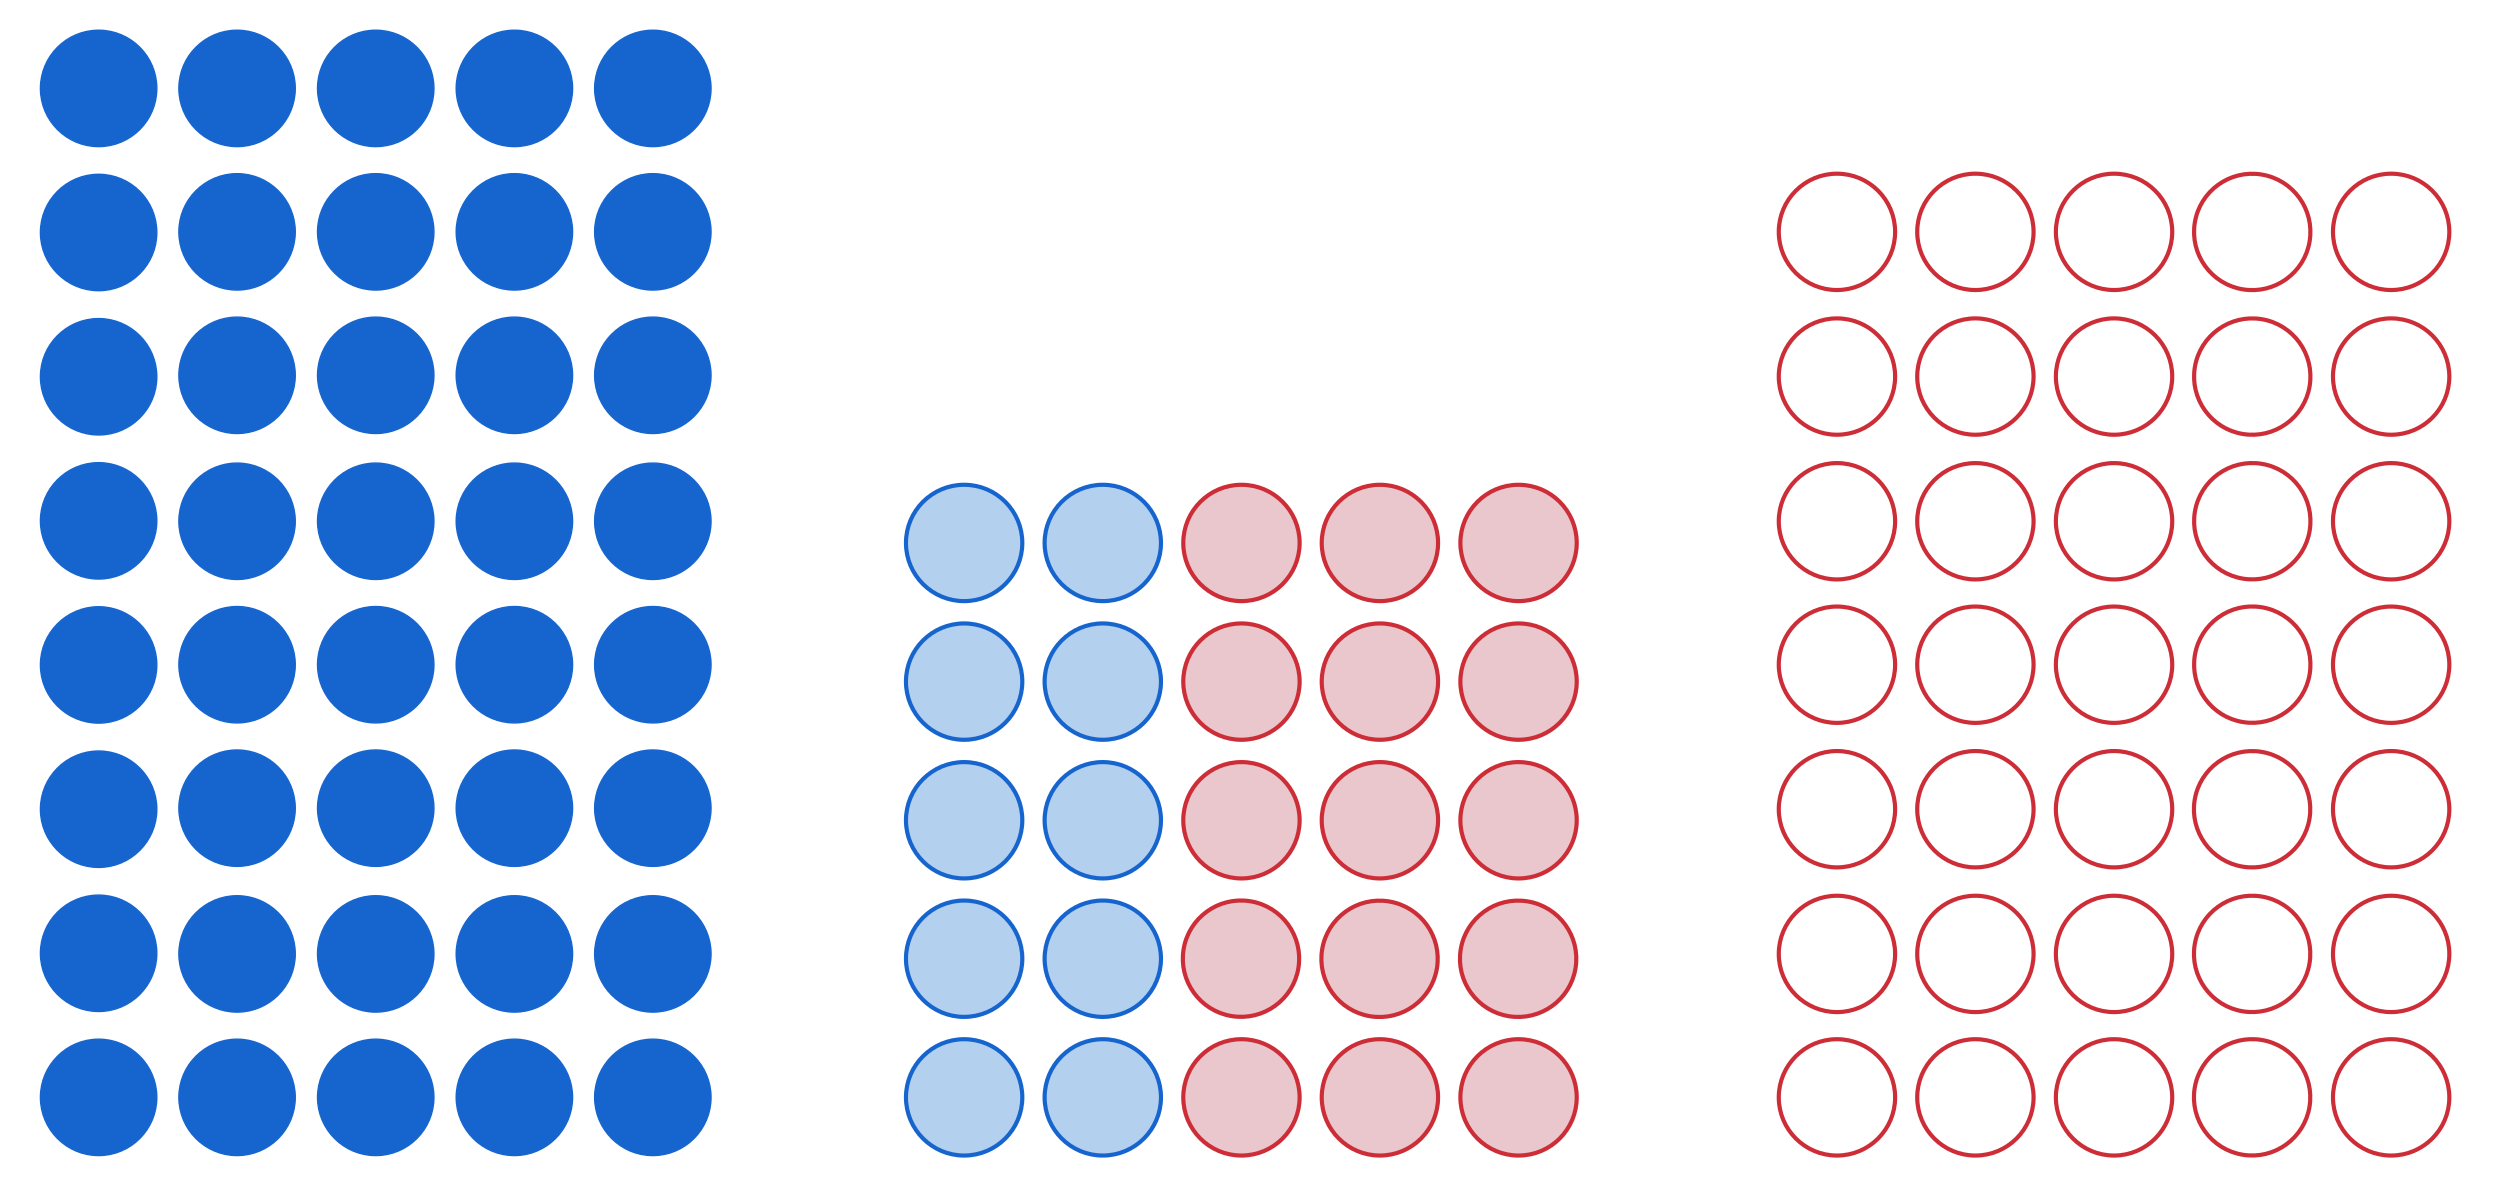 <svg xml:space="preserve" style="enable-background:new 0 0 1199 573.3;" viewBox="0 0 1199 573.3" y="0px" x="0px" xmlns:xlink="http://www.w3.org/1999/xlink" xmlns="http://www.w3.org/2000/svg" id="Layer_1" version="1.1" width="1199" height="573.3">
<style type="text/css">
	.st0{fill:#1665CF;stroke:#1665CF;stroke-width:0.7;}
	.st1{fill:#B4D0EF;stroke:#1665CF;stroke-width:2;}
	.st2{fill:none;stroke:#CD2D37;stroke-width:2;}
	.st3{fill:#EAC7CC;stroke:#CD2D37;stroke-width:2;}
</style>
<title>senate</title>
<circle r="27.9" cy="526.3" cx="313.1" class="st0"></circle>
<circle r="27.9" cy="526.3" cx="246.7" class="st0"></circle>
<circle r="27.9" cy="526.3" cx="180.2" class="st0"></circle>
<circle r="27.9" cy="526.3" cx="113.7" class="st0"></circle>
<circle r="27.9" cy="526.3" cx="47.3" class="st0"></circle>
<circle r="27.9" cy="526.3" cx="462.4" class="st1"></circle>
<circle r="27.9" cy="459.8" cx="462.4" class="st1"></circle>
<circle r="27.9" cy="393.4" cx="462.4" class="st1"></circle>
<circle r="27.9" cy="326.9" cx="462.4" class="st1"></circle>
<circle r="27.9" cy="260.4" cx="462.4" class="st1"></circle>
<circle r="27.9" cy="526.3" cx="528.9" class="st1"></circle>
<circle r="27.9" cy="459.8" cx="528.9" class="st1"></circle>
<circle r="27.9" cy="393.4" cx="528.9" class="st1"></circle>
<circle r="27.9" cy="326.9" cx="528.9" class="st1"></circle>
<circle r="27.9" cy="260.4" cx="528.9" class="st1"></circle>
<circle r="27.9" cy="457.5" cx="313.1" class="st0"></circle>
<circle r="27.9" cy="457.5" cx="246.7" class="st0"></circle>
<circle r="27.9" cy="457.5" cx="180.2" class="st0"></circle>
<circle r="27.9" cy="457.5" cx="113.7" class="st0"></circle>
<circle r="27.9" cy="457.2" cx="47.3" class="st0"></circle>
<circle r="27.9" cy="387.6" cx="313.1" class="st0"></circle>
<circle r="27.9" cy="387.6" cx="246.7" class="st0"></circle>
<circle r="27.9" cy="387.6" cx="180.2" class="st0"></circle>
<circle r="27.9" cy="387.6" cx="113.7" class="st0"></circle>
<circle r="27.9" cy="388.1" cx="47.3" class="st0"></circle>
<circle r="27.9" cy="318.8" cx="313.1" class="st0"></circle>
<circle r="27.9" cy="318.8" cx="246.7" class="st0"></circle>
<circle r="27.9" cy="318.8" cx="180.2" class="st0"></circle>
<circle r="27.9" cy="318.8" cx="113.7" class="st0"></circle>
<circle r="27.9" cy="318.9" cx="47.3" class="st0"></circle>
<circle r="27.9" cy="250" cx="313.1" class="st0"></circle>
<circle r="27.9" cy="250" cx="246.7" class="st0"></circle>
<circle r="27.9" cy="250" cx="180.2" class="st0"></circle>
<circle r="27.9" cy="250" cx="113.7" class="st0"></circle>
<circle r="27.9" cy="249.8" cx="47.3" class="st0"></circle>
<circle r="27.9" cy="180" cx="313.1" class="st0"></circle>
<circle r="27.9" cy="180" cx="246.7" class="st0"></circle>
<circle r="27.9" cy="180" cx="180.2" class="st0"></circle>
<circle r="27.9" cy="180" cx="113.7" class="st0"></circle>
<circle r="27.9" cy="180.7" cx="47.3" class="st0"></circle>
<circle r="27.9" cy="111.2" cx="313.1" class="st0"></circle>
<circle r="27.9" cy="111.2" cx="246.7" class="st0"></circle>
<circle r="27.9" cy="111.2" cx="180.2" class="st0"></circle>
<circle r="27.9" cy="111.2" cx="113.7" class="st0"></circle>
<circle r="27.9" cy="111.5" cx="47.3" class="st0"></circle>
<circle r="27.9" cy="42.4" cx="313.1" class="st0"></circle>
<circle r="27.9" cy="42.4" cx="246.7" class="st0"></circle>
<circle r="27.9" cy="42.4" cx="180.2" class="st0"></circle>
<circle r="27.9" cy="42.4" cx="113.7" class="st0"></circle>
<circle r="27.9" cy="42.4" cx="47.3" class="st0"></circle>
<circle r="27.9" cy="526.3" cx="881" class="st2"></circle>
<circle r="27.9" cy="526.3" cx="947.4" class="st2"></circle>
<circle r="27.9" cy="526.3" cx="1013.9" class="st2"></circle>
<ellipse ry="27.9" rx="27.9" cy="526.3" cx="1080.4" class="st2" transform="matrix(0.16 -0.987 0.987 0.16 387.789 1508.426)"></ellipse>
<circle r="27.9" cy="526.3" cx="1146.8" class="st2"></circle>
<circle r="27.9" cy="457.5" cx="881" class="st2"></circle>
<circle r="27.9" cy="457.5" cx="947.4" class="st2"></circle>
<circle r="27.9" cy="457.5" cx="1013.9" class="st2"></circle>
<ellipse ry="27.9" rx="27.9" cy="457.5" cx="1080.4" class="st2" transform="matrix(0.16 -0.987 0.987 0.16 455.701 1450.647)"></ellipse>
<circle r="27.9" cy="457.5" cx="1146.8" class="st2"></circle>
<circle r="27.9" cy="388.1" cx="881" class="st2"></circle>
<circle r="27.9" cy="388.1" cx="947.4" class="st2"></circle>
<circle r="27.9" cy="388.1" cx="1013.9" class="st2"></circle>
<ellipse ry="27.9" rx="27.9" cy="388.1" cx="1080.4" class="st2" transform="matrix(0.16 -0.987 0.987 0.16 524.185 1392.38)"></ellipse>
<circle r="27.9" cy="388.1" cx="1146.8" class="st2"></circle>
<circle r="27.9" cy="318.8" cx="881" class="st2"></circle>
<circle r="27.9" cy="318.8" cx="947.4" class="st2"></circle>
<circle r="27.9" cy="318.8" cx="1013.9" class="st2"></circle>
<ellipse ry="27.9" rx="27.9" cy="318.8" cx="1080.4" class="st2" transform="matrix(0.16 -0.987 0.987 0.16 592.669 1334.114)"></ellipse>
<circle r="27.9" cy="318.8" cx="1146.8" class="st2"></circle>
<circle r="27.9" cy="250" cx="881" class="st2"></circle>
<circle r="27.9" cy="250" cx="947.4" class="st2"></circle>
<circle r="27.9" cy="250" cx="1013.9" class="st2"></circle>
<ellipse ry="27.9" rx="27.9" cy="250" cx="1080.4" class="st2" transform="matrix(0.16 -0.987 0.987 0.16 660.581 1276.334)"></ellipse>
<circle r="27.9" cy="250" cx="1146.8" class="st2"></circle>
<circle r="27.9" cy="260.4" cx="595.4" class="st3"></circle>
<circle r="27.9" cy="326.9" cx="595.4" class="st3"></circle>
<circle r="27.9" cy="393.4" cx="595.4" class="st3"></circle>
<ellipse ry="27.9" rx="27.9" cy="459.8" cx="595.4" class="st3" transform="matrix(0.16 -0.987 0.987 0.16 46.095 973.869)"></ellipse>
<circle r="27.9" cy="526.3" cx="595.4" class="st3"></circle>
<circle r="27.9" cy="260.4" cx="661.8" class="st3"></circle>
<circle r="27.9" cy="326.9" cx="661.8" class="st3"></circle>
<circle r="27.9" cy="393.4" cx="661.8" class="st3"></circle>
<ellipse ry="27.9" rx="27.9" cy="459.8" cx="661.8" class="st3" transform="matrix(0.16 -0.987 0.987 0.16 101.919 1039.483)"></ellipse>
<circle r="27.9" cy="526.3" cx="661.8" class="st3"></circle>
<circle r="27.9" cy="260.4" cx="728.3" class="st3"></circle>
<circle r="27.9" cy="326.9" cx="728.3" class="st3"></circle>
<circle r="27.9" cy="393.4" cx="728.3" class="st3"></circle>
<ellipse ry="27.9" rx="27.9" cy="459.8" cx="728.3" class="st3" transform="matrix(0.16 -0.987 0.987 0.16 157.744 1105.096)"></ellipse>
<circle r="27.9" cy="526.3" cx="728.3" class="st3"></circle>
<circle r="27.9" cy="180.6" cx="881" class="st2"></circle>
<circle r="27.9" cy="180.6" cx="947.4" class="st2"></circle>
<circle r="27.9" cy="180.6" cx="1013.9" class="st2"></circle>
<ellipse ry="27.9" rx="27.9" cy="180.6" cx="1080.4" class="st2" transform="matrix(0.16 -0.987 0.987 0.16 729.065 1218.068)"></ellipse>
<circle r="27.9" cy="180.6" cx="1146.8" class="st2"></circle>
<circle r="27.9" cy="111.2" cx="881" class="st2"></circle>
<circle r="27.9" cy="111.2" cx="947.4" class="st2"></circle>
<circle r="27.9" cy="111.2" cx="1013.9" class="st2"></circle>
<ellipse ry="27.9" rx="27.9" cy="111.2" cx="1080.4" class="st2" transform="matrix(0.16 -0.987 0.987 0.16 797.549 1159.801)"></ellipse>
<circle r="27.9" cy="111.2" cx="1146.8" class="st2"></circle>
</svg>
